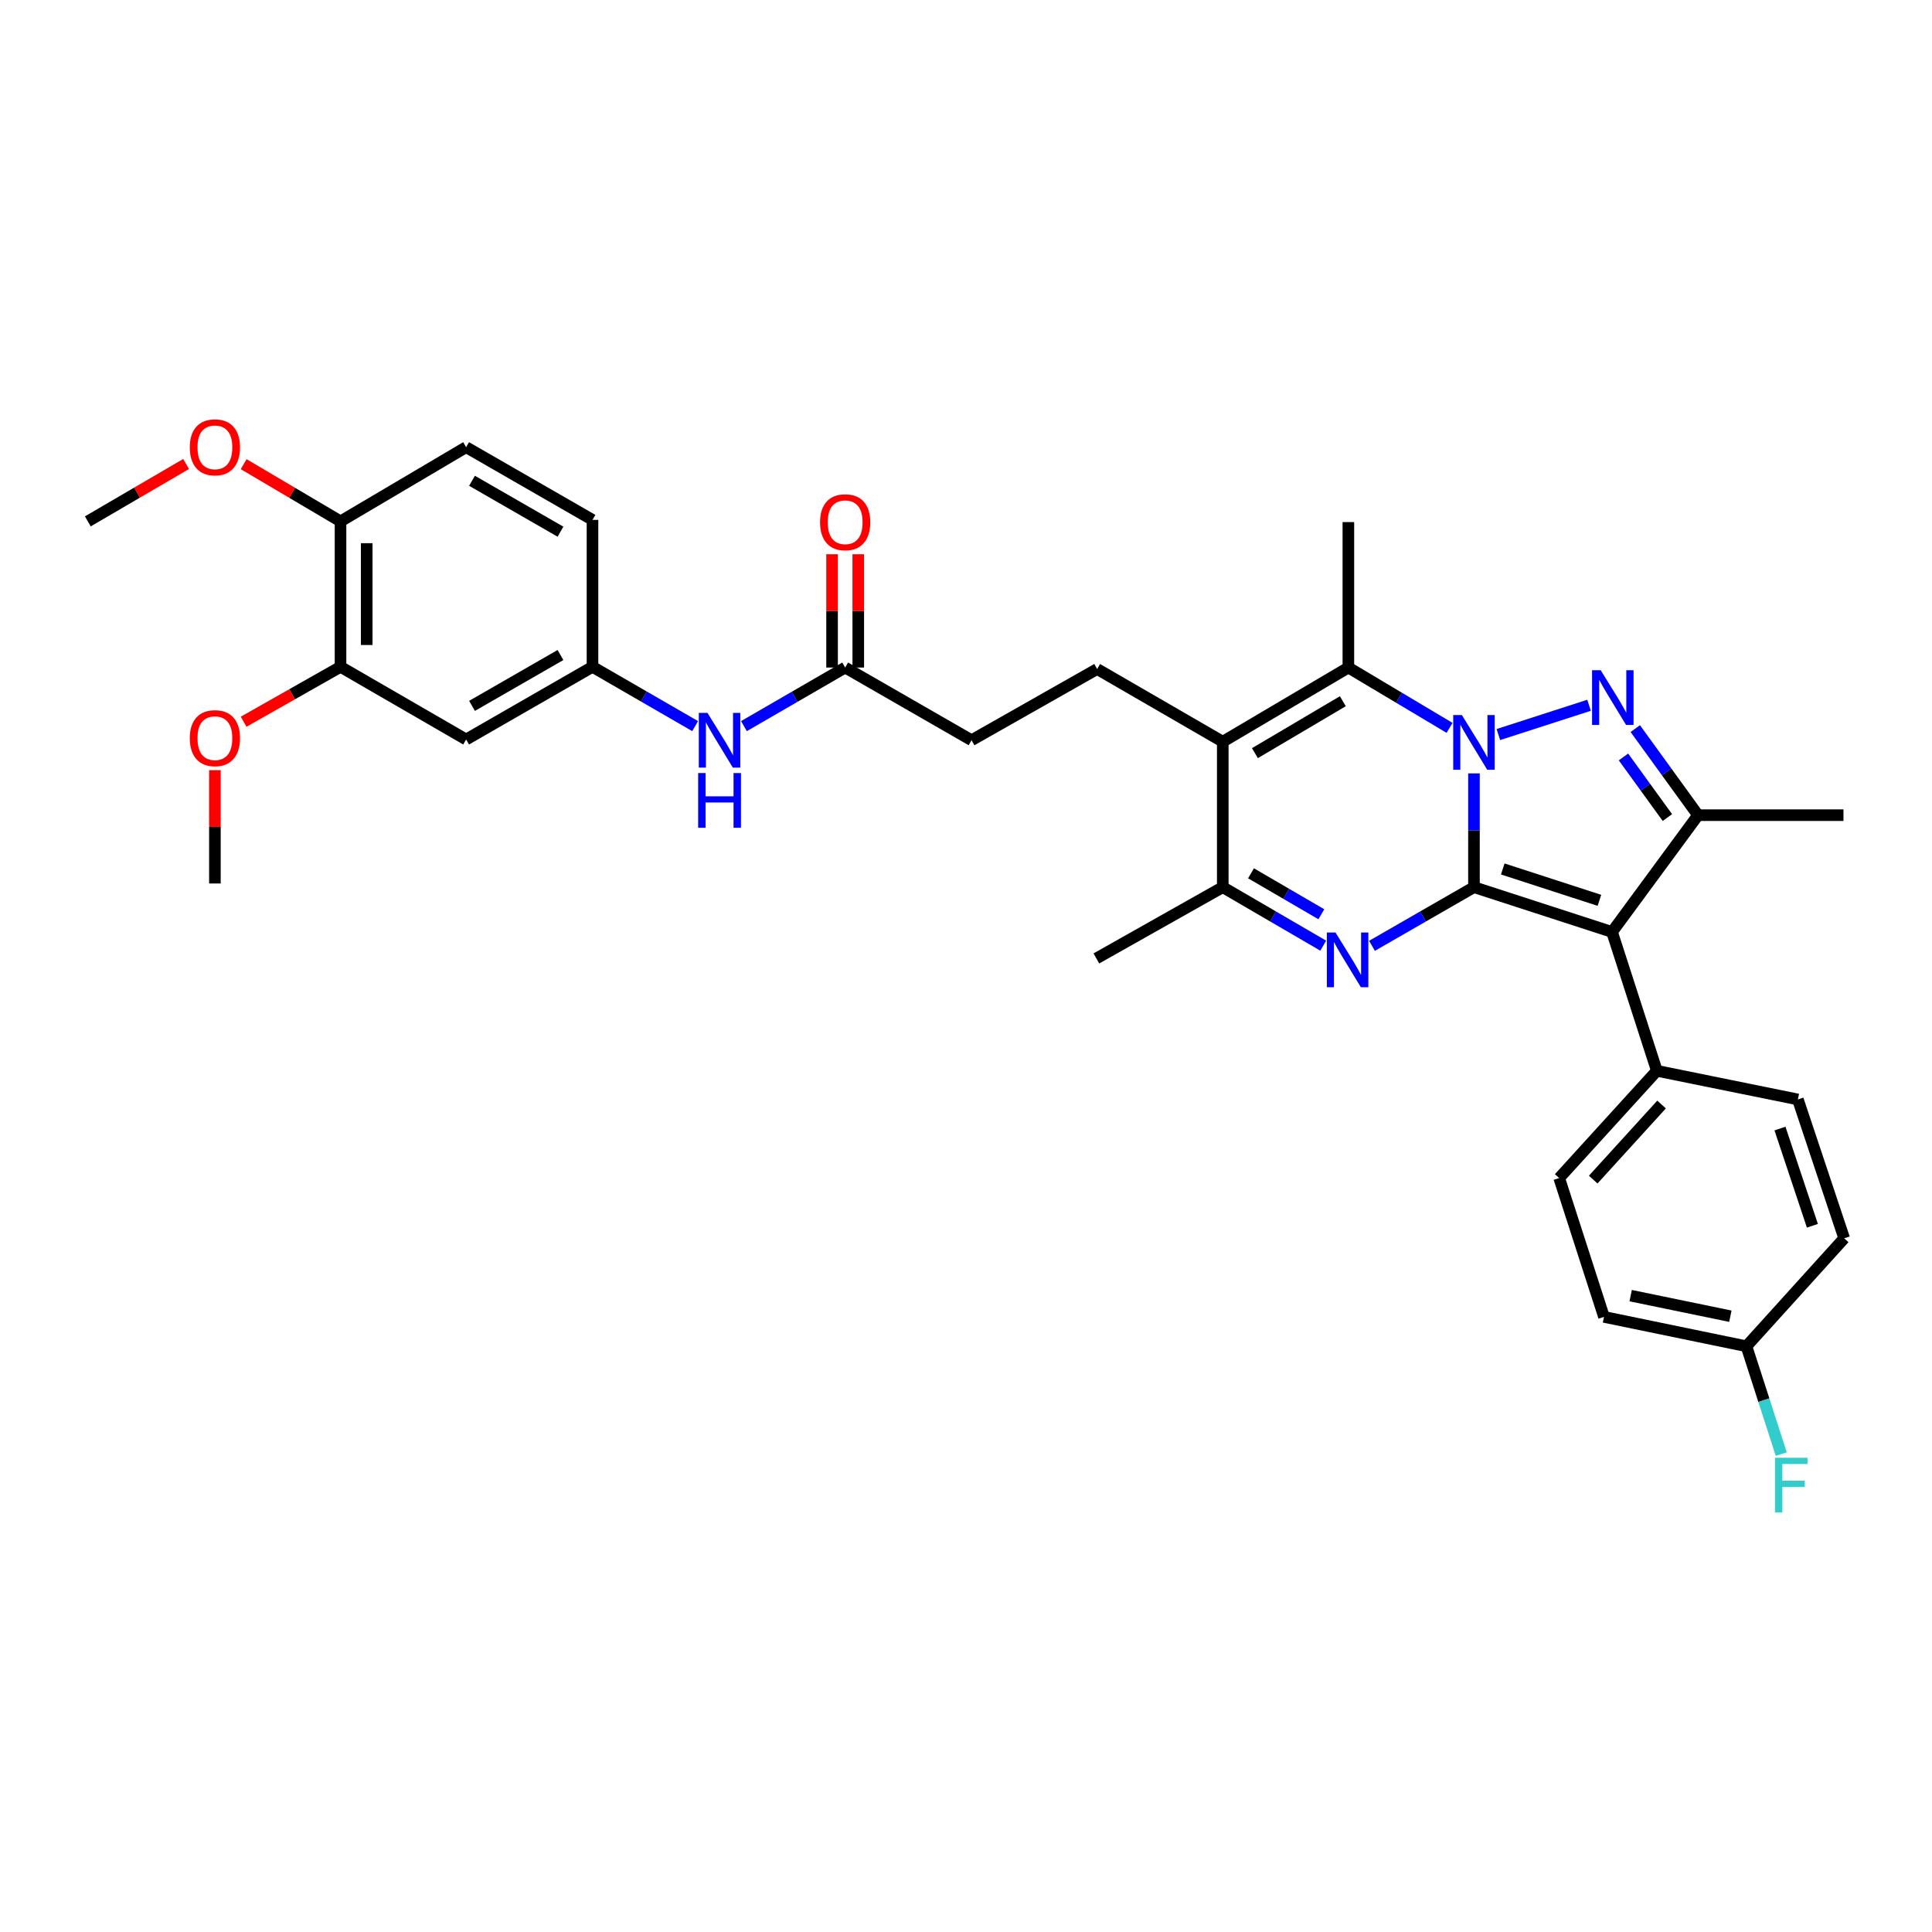 <?xml version='1.0' encoding='iso-8859-1'?>
<svg version='1.1' baseProfile='full'
              xmlns='http://www.w3.org/2000/svg'
                      xmlns:rdkit='http://www.rdkit.org/xml'
                      xmlns:xlink='http://www.w3.org/1999/xlink'
                  xml:space='preserve'
width='1000px' height='1000px' viewBox='0 0 1000 1000'>
<!-- END OF HEADER -->
<rect style='opacity:1.0;fill:#FFFFFF;stroke:none' width='1000' height='1000' x='0' y='0'> </rect>
<path class='bond-0' d='M 762.923,459.195 L 762.923,429.753' style='fill:none;fill-rule:evenodd;stroke:#000000;stroke-width:6px;stroke-linecap:butt;stroke-linejoin:miter;stroke-opacity:1' />
<path class='bond-0' d='M 762.923,429.753 L 762.923,400.311' style='fill:none;fill-rule:evenodd;stroke:#0000FF;stroke-width:6px;stroke-linecap:butt;stroke-linejoin:miter;stroke-opacity:1' />
<path class='bond-2' d='M 762.923,459.195 L 834.39,482.387' style='fill:none;fill-rule:evenodd;stroke:#000000;stroke-width:6px;stroke-linecap:butt;stroke-linejoin:miter;stroke-opacity:1' />
<path class='bond-2' d='M 777.828,449.777 L 827.855,466.012' style='fill:none;fill-rule:evenodd;stroke:#000000;stroke-width:6px;stroke-linecap:butt;stroke-linejoin:miter;stroke-opacity:1' />
<path class='bond-3' d='M 762.923,459.195 L 736.531,474.375' style='fill:none;fill-rule:evenodd;stroke:#000000;stroke-width:6px;stroke-linecap:butt;stroke-linejoin:miter;stroke-opacity:1' />
<path class='bond-3' d='M 736.531,474.375 L 710.139,489.556' style='fill:none;fill-rule:evenodd;stroke:#0000FF;stroke-width:6px;stroke-linecap:butt;stroke-linejoin:miter;stroke-opacity:1' />
<path class='bond-1' d='M 775.551,380.202 L 822.493,365.048' style='fill:none;fill-rule:evenodd;stroke:#0000FF;stroke-width:6px;stroke-linecap:butt;stroke-linejoin:miter;stroke-opacity:1' />
<path class='bond-4' d='M 750.291,376.747 L 724.101,361.132' style='fill:none;fill-rule:evenodd;stroke:#0000FF;stroke-width:6px;stroke-linecap:butt;stroke-linejoin:miter;stroke-opacity:1' />
<path class='bond-4' d='M 724.101,361.132 L 697.912,345.517' style='fill:none;fill-rule:evenodd;stroke:#000000;stroke-width:6px;stroke-linecap:butt;stroke-linejoin:miter;stroke-opacity:1' />
<path class='bond-33' d='M 846.413,377.118 L 862.652,399.525' style='fill:none;fill-rule:evenodd;stroke:#0000FF;stroke-width:6px;stroke-linecap:butt;stroke-linejoin:miter;stroke-opacity:1' />
<path class='bond-33' d='M 862.652,399.525 L 878.891,421.932' style='fill:none;fill-rule:evenodd;stroke:#000000;stroke-width:6px;stroke-linecap:butt;stroke-linejoin:miter;stroke-opacity:1' />
<path class='bond-33' d='M 840.306,391.796 L 851.673,407.481' style='fill:none;fill-rule:evenodd;stroke:#0000FF;stroke-width:6px;stroke-linecap:butt;stroke-linejoin:miter;stroke-opacity:1' />
<path class='bond-33' d='M 851.673,407.481 L 863.041,423.166' style='fill:none;fill-rule:evenodd;stroke:#000000;stroke-width:6px;stroke-linecap:butt;stroke-linejoin:miter;stroke-opacity:1' />
<path class='bond-6' d='M 834.39,482.387 L 878.891,421.932' style='fill:none;fill-rule:evenodd;stroke:#000000;stroke-width:6px;stroke-linecap:butt;stroke-linejoin:miter;stroke-opacity:1' />
<path class='bond-9' d='M 834.39,482.387 L 857.582,554.245' style='fill:none;fill-rule:evenodd;stroke:#000000;stroke-width:6px;stroke-linecap:butt;stroke-linejoin:miter;stroke-opacity:1' />
<path class='bond-7' d='M 684.903,489.476 L 658.902,474.336' style='fill:none;fill-rule:evenodd;stroke:#0000FF;stroke-width:6px;stroke-linecap:butt;stroke-linejoin:miter;stroke-opacity:1' />
<path class='bond-7' d='M 658.902,474.336 L 632.9,459.195' style='fill:none;fill-rule:evenodd;stroke:#000000;stroke-width:6px;stroke-linecap:butt;stroke-linejoin:miter;stroke-opacity:1' />
<path class='bond-7' d='M 683.925,473.218 L 665.724,462.619' style='fill:none;fill-rule:evenodd;stroke:#0000FF;stroke-width:6px;stroke-linecap:butt;stroke-linejoin:miter;stroke-opacity:1' />
<path class='bond-7' d='M 665.724,462.619 L 647.523,452.021' style='fill:none;fill-rule:evenodd;stroke:#000000;stroke-width:6px;stroke-linecap:butt;stroke-linejoin:miter;stroke-opacity:1' />
<path class='bond-21' d='M 697.912,345.517 L 697.912,270.231' style='fill:none;fill-rule:evenodd;stroke:#000000;stroke-width:6px;stroke-linecap:butt;stroke-linejoin:miter;stroke-opacity:1' />
<path class='bond-34' d='M 697.912,345.517 L 632.9,383.909' style='fill:none;fill-rule:evenodd;stroke:#000000;stroke-width:6px;stroke-linecap:butt;stroke-linejoin:miter;stroke-opacity:1' />
<path class='bond-34' d='M 695.054,362.95 L 649.546,389.825' style='fill:none;fill-rule:evenodd;stroke:#000000;stroke-width:6px;stroke-linecap:butt;stroke-linejoin:miter;stroke-opacity:1' />
<path class='bond-5' d='M 632.9,383.909 L 632.9,459.195' style='fill:none;fill-rule:evenodd;stroke:#000000;stroke-width:6px;stroke-linecap:butt;stroke-linejoin:miter;stroke-opacity:1' />
<path class='bond-8' d='M 632.9,383.909 L 567.881,346.278' style='fill:none;fill-rule:evenodd;stroke:#000000;stroke-width:6px;stroke-linecap:butt;stroke-linejoin:miter;stroke-opacity:1' />
<path class='bond-24' d='M 878.891,421.932 L 954.176,421.932' style='fill:none;fill-rule:evenodd;stroke:#000000;stroke-width:6px;stroke-linecap:butt;stroke-linejoin:miter;stroke-opacity:1' />
<path class='bond-30' d='M 632.9,459.195 L 567.482,496.081' style='fill:none;fill-rule:evenodd;stroke:#000000;stroke-width:6px;stroke-linecap:butt;stroke-linejoin:miter;stroke-opacity:1' />
<path class='bond-19' d='M 567.881,346.278 L 502.87,383.141' style='fill:none;fill-rule:evenodd;stroke:#000000;stroke-width:6px;stroke-linecap:butt;stroke-linejoin:miter;stroke-opacity:1' />
<path class='bond-17' d='M 857.582,554.245 L 807.032,609.758' style='fill:none;fill-rule:evenodd;stroke:#000000;stroke-width:6px;stroke-linecap:butt;stroke-linejoin:miter;stroke-opacity:1' />
<path class='bond-17' d='M 860.024,571.701 L 824.64,610.56' style='fill:none;fill-rule:evenodd;stroke:#000000;stroke-width:6px;stroke-linecap:butt;stroke-linejoin:miter;stroke-opacity:1' />
<path class='bond-18' d='M 857.582,554.245 L 930.578,569.076' style='fill:none;fill-rule:evenodd;stroke:#000000;stroke-width:6px;stroke-linecap:butt;stroke-linejoin:miter;stroke-opacity:1' />
<path class='bond-10' d='M 241.265,382.757 L 306.675,345.148' style='fill:none;fill-rule:evenodd;stroke:#000000;stroke-width:6px;stroke-linecap:butt;stroke-linejoin:miter;stroke-opacity:1' />
<path class='bond-10' d='M 244.318,365.362 L 290.106,339.035' style='fill:none;fill-rule:evenodd;stroke:#000000;stroke-width:6px;stroke-linecap:butt;stroke-linejoin:miter;stroke-opacity:1' />
<path class='bond-11' d='M 241.265,382.757 L 176.253,345.148' style='fill:none;fill-rule:evenodd;stroke:#000000;stroke-width:6px;stroke-linecap:butt;stroke-linejoin:miter;stroke-opacity:1' />
<path class='bond-25' d='M 176.253,345.148 L 151.178,359.356' style='fill:none;fill-rule:evenodd;stroke:#000000;stroke-width:6px;stroke-linecap:butt;stroke-linejoin:miter;stroke-opacity:1' />
<path class='bond-25' d='M 151.178,359.356 L 126.103,373.564' style='fill:none;fill-rule:evenodd;stroke:#FF0000;stroke-width:6px;stroke-linecap:butt;stroke-linejoin:miter;stroke-opacity:1' />
<path class='bond-36' d='M 176.253,345.148 L 176.253,269.862' style='fill:none;fill-rule:evenodd;stroke:#000000;stroke-width:6px;stroke-linecap:butt;stroke-linejoin:miter;stroke-opacity:1' />
<path class='bond-36' d='M 189.811,333.855 L 189.811,281.155' style='fill:none;fill-rule:evenodd;stroke:#000000;stroke-width:6px;stroke-linecap:butt;stroke-linejoin:miter;stroke-opacity:1' />
<path class='bond-12' d='M 437.459,345.517 L 502.87,383.141' style='fill:none;fill-rule:evenodd;stroke:#000000;stroke-width:6px;stroke-linecap:butt;stroke-linejoin:miter;stroke-opacity:1' />
<path class='bond-13' d='M 437.459,345.517 L 411.259,360.678' style='fill:none;fill-rule:evenodd;stroke:#000000;stroke-width:6px;stroke-linecap:butt;stroke-linejoin:miter;stroke-opacity:1' />
<path class='bond-13' d='M 411.259,360.678 L 385.058,375.839' style='fill:none;fill-rule:evenodd;stroke:#0000FF;stroke-width:6px;stroke-linecap:butt;stroke-linejoin:miter;stroke-opacity:1' />
<path class='bond-16' d='M 444.238,345.517 L 444.238,316.195' style='fill:none;fill-rule:evenodd;stroke:#000000;stroke-width:6px;stroke-linecap:butt;stroke-linejoin:miter;stroke-opacity:1' />
<path class='bond-16' d='M 444.238,316.195 L 444.238,286.874' style='fill:none;fill-rule:evenodd;stroke:#FF0000;stroke-width:6px;stroke-linecap:butt;stroke-linejoin:miter;stroke-opacity:1' />
<path class='bond-16' d='M 430.68,345.517 L 430.68,316.195' style='fill:none;fill-rule:evenodd;stroke:#000000;stroke-width:6px;stroke-linecap:butt;stroke-linejoin:miter;stroke-opacity:1' />
<path class='bond-16' d='M 430.68,316.195 L 430.68,286.874' style='fill:none;fill-rule:evenodd;stroke:#FF0000;stroke-width:6px;stroke-linecap:butt;stroke-linejoin:miter;stroke-opacity:1' />
<path class='bond-14' d='M 359.801,375.839 L 333.238,360.494' style='fill:none;fill-rule:evenodd;stroke:#0000FF;stroke-width:6px;stroke-linecap:butt;stroke-linejoin:miter;stroke-opacity:1' />
<path class='bond-14' d='M 333.238,360.494 L 306.675,345.148' style='fill:none;fill-rule:evenodd;stroke:#000000;stroke-width:6px;stroke-linecap:butt;stroke-linejoin:miter;stroke-opacity:1' />
<path class='bond-22' d='M 306.675,345.148 L 306.675,269.094' style='fill:none;fill-rule:evenodd;stroke:#000000;stroke-width:6px;stroke-linecap:butt;stroke-linejoin:miter;stroke-opacity:1' />
<path class='bond-15' d='M 176.253,269.862 L 241.265,231.455' style='fill:none;fill-rule:evenodd;stroke:#000000;stroke-width:6px;stroke-linecap:butt;stroke-linejoin:miter;stroke-opacity:1' />
<path class='bond-29' d='M 176.253,269.862 L 151.188,255.056' style='fill:none;fill-rule:evenodd;stroke:#000000;stroke-width:6px;stroke-linecap:butt;stroke-linejoin:miter;stroke-opacity:1' />
<path class='bond-29' d='M 151.188,255.056 L 126.122,240.249' style='fill:none;fill-rule:evenodd;stroke:#FF0000;stroke-width:6px;stroke-linecap:butt;stroke-linejoin:miter;stroke-opacity:1' />
<path class='bond-26' d='M 807.032,609.758 L 830.224,681.617' style='fill:none;fill-rule:evenodd;stroke:#000000;stroke-width:6px;stroke-linecap:butt;stroke-linejoin:miter;stroke-opacity:1' />
<path class='bond-27' d='M 930.578,569.076 L 954.545,640.942' style='fill:none;fill-rule:evenodd;stroke:#000000;stroke-width:6px;stroke-linecap:butt;stroke-linejoin:miter;stroke-opacity:1' />
<path class='bond-27' d='M 921.311,584.146 L 938.089,634.452' style='fill:none;fill-rule:evenodd;stroke:#000000;stroke-width:6px;stroke-linecap:butt;stroke-linejoin:miter;stroke-opacity:1' />
<path class='bond-20' d='M 241.265,231.455 L 306.675,269.094' style='fill:none;fill-rule:evenodd;stroke:#000000;stroke-width:6px;stroke-linecap:butt;stroke-linejoin:miter;stroke-opacity:1' />
<path class='bond-20' d='M 244.314,248.852 L 290.102,275.2' style='fill:none;fill-rule:evenodd;stroke:#000000;stroke-width:6px;stroke-linecap:butt;stroke-linejoin:miter;stroke-opacity:1' />
<path class='bond-23' d='M 903.958,696.832 L 954.545,640.942' style='fill:none;fill-rule:evenodd;stroke:#000000;stroke-width:6px;stroke-linecap:butt;stroke-linejoin:miter;stroke-opacity:1' />
<path class='bond-28' d='M 903.958,696.832 L 912.968,724.737' style='fill:none;fill-rule:evenodd;stroke:#000000;stroke-width:6px;stroke-linecap:butt;stroke-linejoin:miter;stroke-opacity:1' />
<path class='bond-28' d='M 912.968,724.737 L 921.977,752.643' style='fill:none;fill-rule:evenodd;stroke:#33CCCC;stroke-width:6px;stroke-linecap:butt;stroke-linejoin:miter;stroke-opacity:1' />
<path class='bond-35' d='M 903.958,696.832 L 830.224,681.617' style='fill:none;fill-rule:evenodd;stroke:#000000;stroke-width:6px;stroke-linecap:butt;stroke-linejoin:miter;stroke-opacity:1' />
<path class='bond-35' d='M 895.638,681.271 L 844.025,670.621' style='fill:none;fill-rule:evenodd;stroke:#000000;stroke-width:6px;stroke-linecap:butt;stroke-linejoin:miter;stroke-opacity:1' />
<path class='bond-31' d='M 111.234,398.631 L 111.234,427.96' style='fill:none;fill-rule:evenodd;stroke:#FF0000;stroke-width:6px;stroke-linecap:butt;stroke-linejoin:miter;stroke-opacity:1' />
<path class='bond-31' d='M 111.234,427.96 L 111.234,457.289' style='fill:none;fill-rule:evenodd;stroke:#000000;stroke-width:6px;stroke-linecap:butt;stroke-linejoin:miter;stroke-opacity:1' />
<path class='bond-32' d='M 96.33,240.157 L 70.892,255.01' style='fill:none;fill-rule:evenodd;stroke:#FF0000;stroke-width:6px;stroke-linecap:butt;stroke-linejoin:miter;stroke-opacity:1' />
<path class='bond-32' d='M 70.892,255.01 L 45.455,269.862' style='fill:none;fill-rule:evenodd;stroke:#000000;stroke-width:6px;stroke-linecap:butt;stroke-linejoin:miter;stroke-opacity:1' />
<path  class='atom-1' d='M 756.663 370.118
L 765.943 385.118
Q 766.863 386.598, 768.343 389.278
Q 769.823 391.958, 769.903 392.118
L 769.903 370.118
L 773.663 370.118
L 773.663 398.438
L 769.783 398.438
L 759.823 382.038
Q 758.663 380.118, 757.423 377.918
Q 756.223 375.718, 755.863 375.038
L 755.863 398.438
L 752.183 398.438
L 752.183 370.118
L 756.663 370.118
' fill='#0000FF'/>
<path  class='atom-2' d='M 828.529 346.919
L 837.809 361.919
Q 838.729 363.399, 840.209 366.079
Q 841.689 368.759, 841.769 368.919
L 841.769 346.919
L 845.529 346.919
L 845.529 375.239
L 841.649 375.239
L 831.689 358.839
Q 830.529 356.919, 829.289 354.719
Q 828.089 352.519, 827.729 351.839
L 827.729 375.239
L 824.049 375.239
L 824.049 346.919
L 828.529 346.919
' fill='#0000FF'/>
<path  class='atom-4' d='M 691.253 482.659
L 700.533 497.659
Q 701.453 499.139, 702.933 501.819
Q 704.413 504.499, 704.493 504.659
L 704.493 482.659
L 708.253 482.659
L 708.253 510.979
L 704.373 510.979
L 694.413 494.579
Q 693.253 492.659, 692.013 490.459
Q 690.813 488.259, 690.453 487.579
L 690.453 510.979
L 686.773 510.979
L 686.773 482.659
L 691.253 482.659
' fill='#0000FF'/>
<path  class='atom-14' d='M 366.18 368.981
L 375.46 383.981
Q 376.38 385.461, 377.86 388.141
Q 379.34 390.821, 379.42 390.981
L 379.42 368.981
L 383.18 368.981
L 383.18 397.301
L 379.3 397.301
L 369.34 380.901
Q 368.18 378.981, 366.94 376.781
Q 365.74 374.581, 365.38 373.901
L 365.38 397.301
L 361.7 397.301
L 361.7 368.981
L 366.18 368.981
' fill='#0000FF'/>
<path  class='atom-14' d='M 361.36 400.133
L 365.2 400.133
L 365.2 412.173
L 379.68 412.173
L 379.68 400.133
L 383.52 400.133
L 383.52 428.453
L 379.68 428.453
L 379.68 415.373
L 365.2 415.373
L 365.2 428.453
L 361.36 428.453
L 361.36 400.133
' fill='#0000FF'/>
<path  class='atom-17' d='M 424.459 270.311
Q 424.459 263.511, 427.819 259.711
Q 431.179 255.911, 437.459 255.911
Q 443.739 255.911, 447.099 259.711
Q 450.459 263.511, 450.459 270.311
Q 450.459 277.191, 447.059 281.111
Q 443.659 284.991, 437.459 284.991
Q 431.219 284.991, 427.819 281.111
Q 424.459 277.231, 424.459 270.311
M 437.459 281.791
Q 441.779 281.791, 444.099 278.911
Q 446.459 275.991, 446.459 270.311
Q 446.459 264.751, 444.099 261.951
Q 441.779 259.111, 437.459 259.111
Q 433.139 259.111, 430.779 261.911
Q 428.459 264.711, 428.459 270.311
Q 428.459 276.031, 430.779 278.911
Q 433.139 281.791, 437.459 281.791
' fill='#FF0000'/>
<path  class='atom-26' d='M 98.234 382.069
Q 98.234 375.269, 101.594 371.469
Q 104.954 367.669, 111.234 367.669
Q 117.514 367.669, 120.874 371.469
Q 124.234 375.269, 124.234 382.069
Q 124.234 388.949, 120.834 392.869
Q 117.434 396.749, 111.234 396.749
Q 104.994 396.749, 101.594 392.869
Q 98.234 388.989, 98.234 382.069
M 111.234 393.549
Q 115.554 393.549, 117.874 390.669
Q 120.234 387.749, 120.234 382.069
Q 120.234 376.509, 117.874 373.709
Q 115.554 370.869, 111.234 370.869
Q 106.914 370.869, 104.554 373.669
Q 102.234 376.469, 102.234 382.069
Q 102.234 387.789, 104.554 390.669
Q 106.914 393.549, 111.234 393.549
' fill='#FF0000'/>
<path  class='atom-29' d='M 918.738 754.53
L 935.578 754.53
L 935.578 757.77
L 922.538 757.77
L 922.538 766.37
L 934.138 766.37
L 934.138 769.65
L 922.538 769.65
L 922.538 782.85
L 918.738 782.85
L 918.738 754.53
' fill='#33CCCC'/>
<path  class='atom-30' d='M 98.234 231.535
Q 98.234 224.735, 101.594 220.935
Q 104.954 217.135, 111.234 217.135
Q 117.514 217.135, 120.874 220.935
Q 124.234 224.735, 124.234 231.535
Q 124.234 238.415, 120.834 242.335
Q 117.434 246.215, 111.234 246.215
Q 104.994 246.215, 101.594 242.335
Q 98.234 238.455, 98.234 231.535
M 111.234 243.015
Q 115.554 243.015, 117.874 240.135
Q 120.234 237.215, 120.234 231.535
Q 120.234 225.975, 117.874 223.175
Q 115.554 220.335, 111.234 220.335
Q 106.914 220.335, 104.554 223.135
Q 102.234 225.935, 102.234 231.535
Q 102.234 237.255, 104.554 240.135
Q 106.914 243.015, 111.234 243.015
' fill='#FF0000'/>
</svg>
